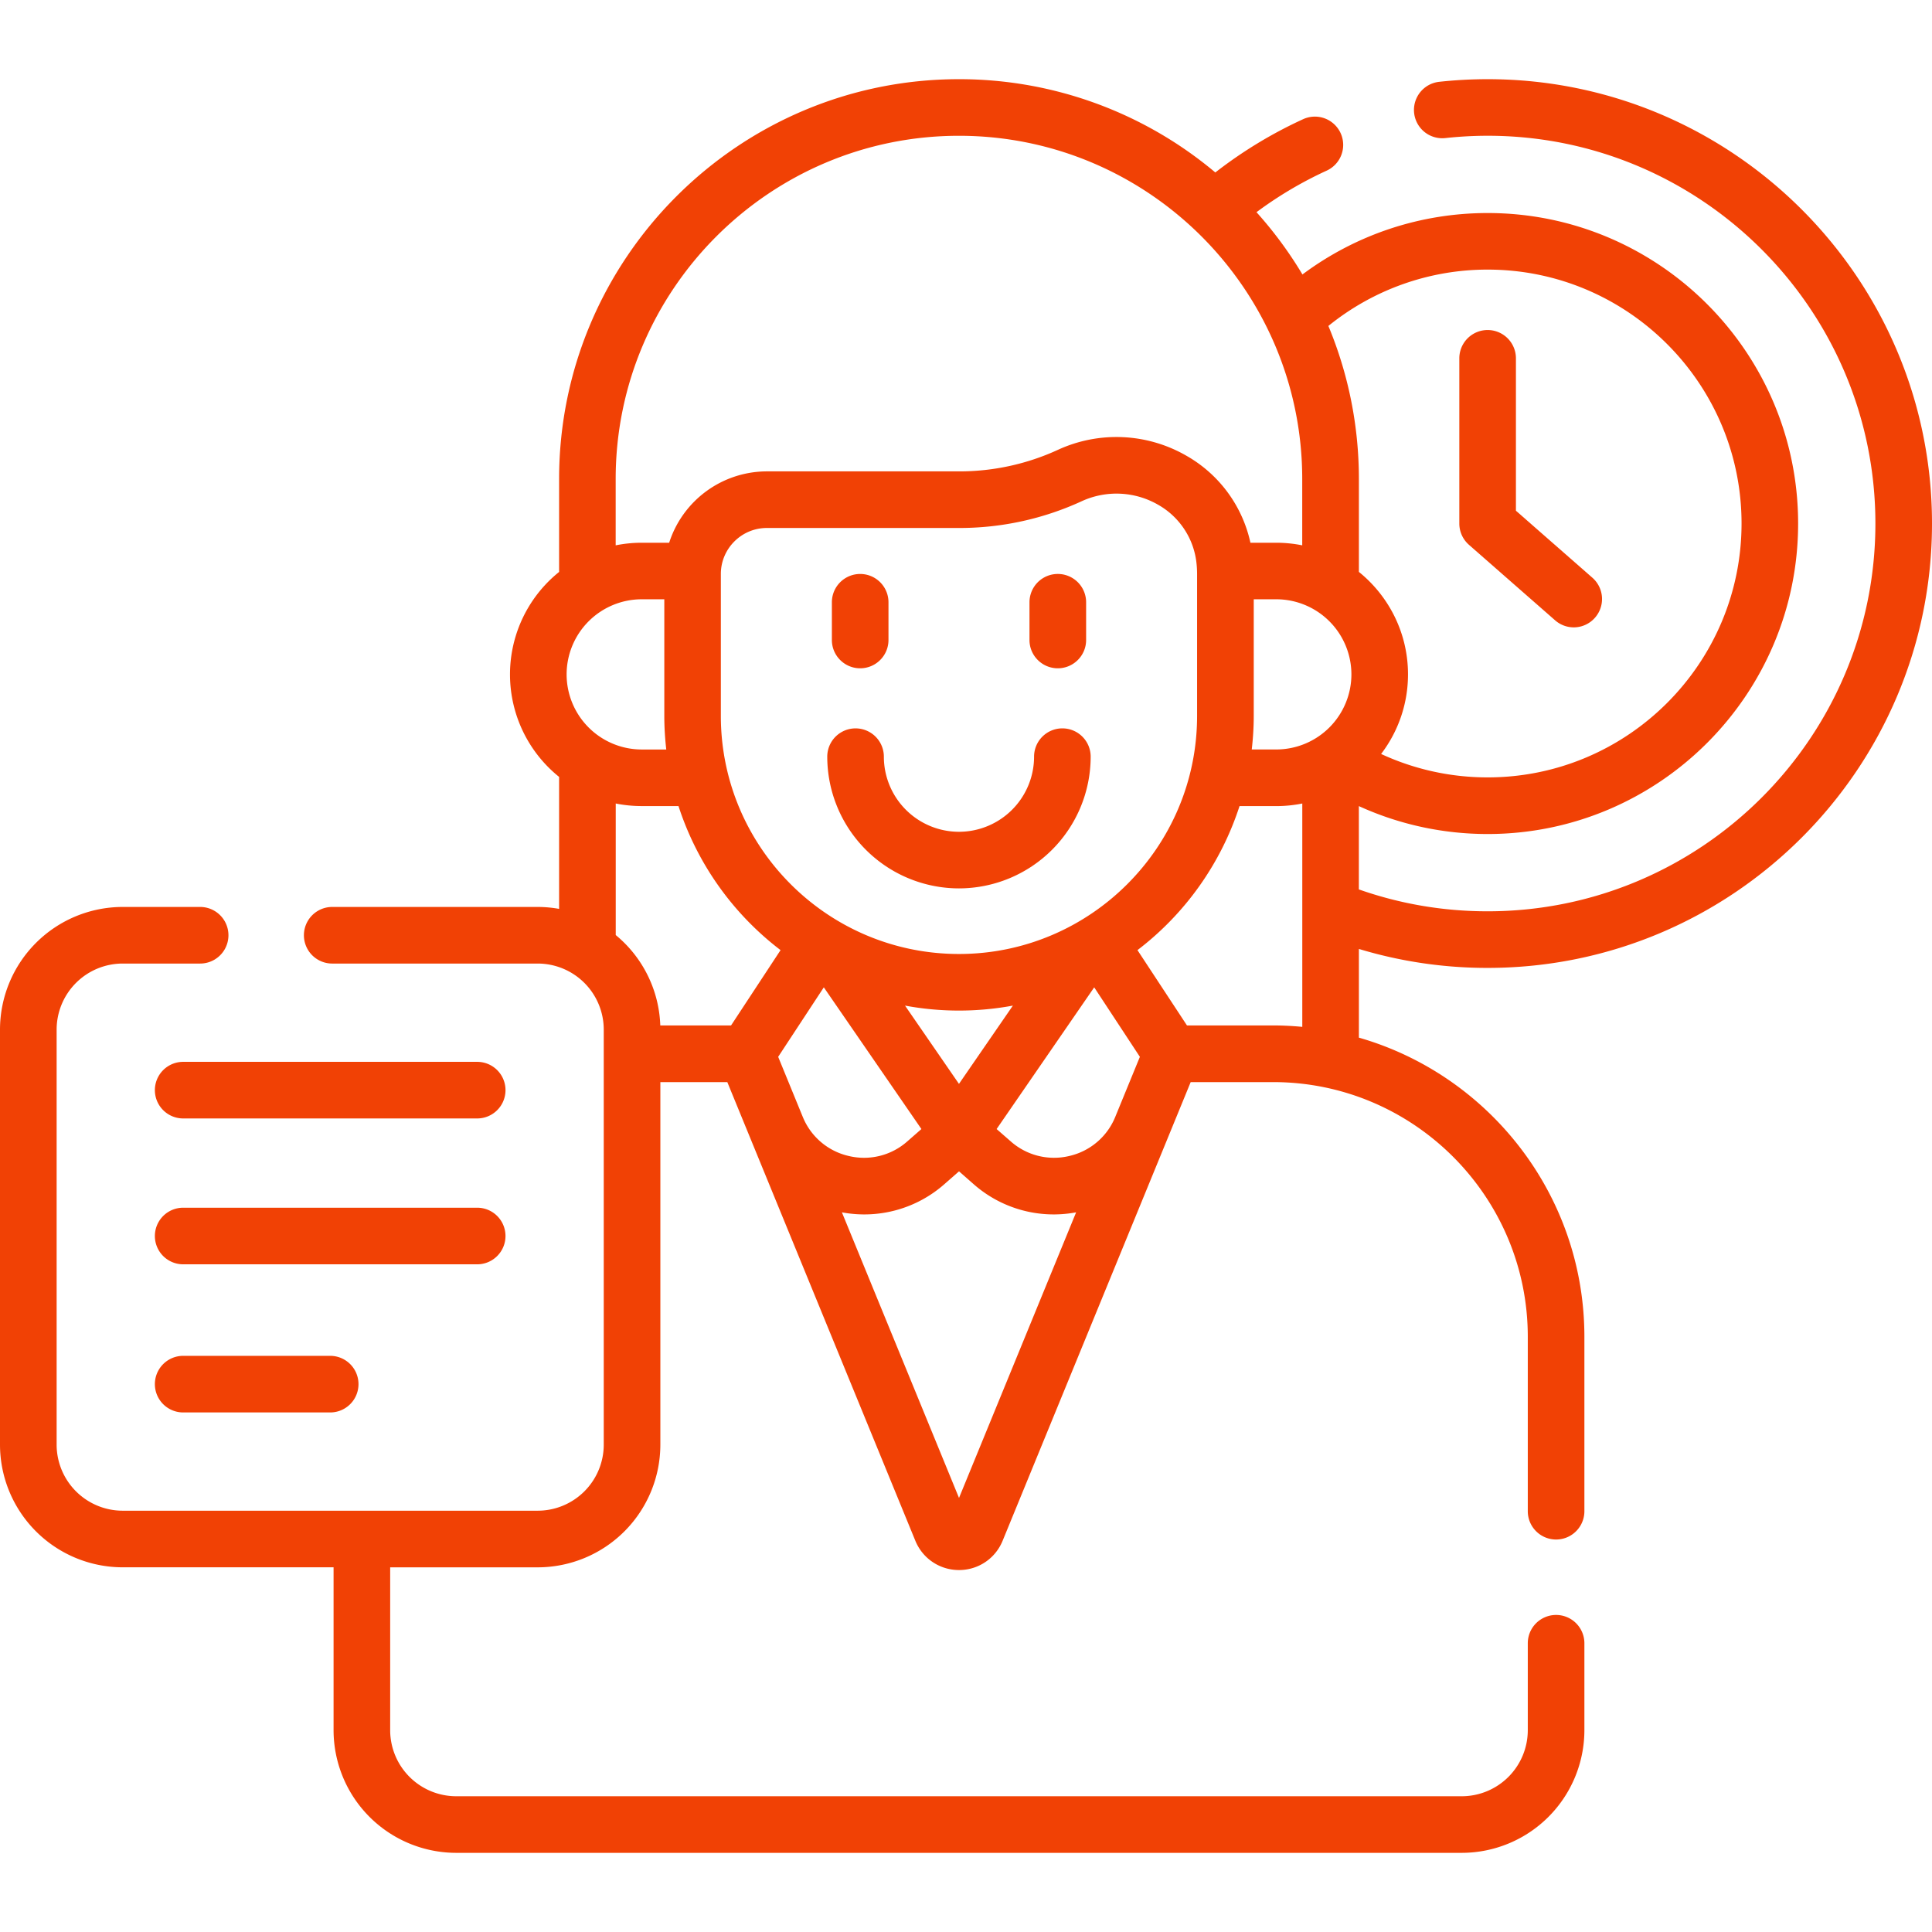 <svg xmlns="http://www.w3.org/2000/svg" width="64" height="64" fill="none"><path fill="#F14105" d="m48.661 18.048 2.853 2.5a.934.934 0 0 0 1.323-.087.938.938 0 0 0-.087-1.323l-2.533-2.22V11.87a.937.937 0 1 0-1.875 0v5.473c0 .27.116.527.32.705ZM15.807 35.175H6.068a.937.937 0 1 0 0 1.875h9.74a.937.937 0 1 0 0-1.875ZM16.745 40.945a.937.937 0 0 0-.938-.938H6.068a.937.937 0 1 0 0 1.875h9.74c.517 0 .937-.42.937-.937ZM6.068 44.914a.937.937 0 1 0 0 1.875h4.87a.937.937 0 1 0 0-1.875h-4.87ZM28.494 22.138c.518 0 .938-.42.938-.937v-1.25a.937.937 0 1 0-1.875 0v1.25c0 .517.42.937.937.937ZM35.041 22.138c.518 0 .938-.42.938-.937v-1.25a.937.937 0 1 0-1.876 0v1.25c0 .517.42.937.938.937ZM35.192 24.128a.937.937 0 0 0-.937.938 2.49 2.49 0 0 1-2.488 2.488 2.49 2.49 0 0 1-2.488-2.488.937.937 0 1 0-1.875 0 4.367 4.367 0 0 0 4.363 4.363 4.368 4.368 0 0 0 4.363-4.363.938.938 0 0 0-.938-.938Z"/><path fill="#F14105" d="M49.28 32.063c8.117 0 14.72-6.603 14.72-14.72s-6.603-14.72-14.72-14.72c-.531 0-1.07.029-1.604.087a.937.937 0 1 0 .202 1.864c.467-.051.938-.077 1.402-.077 7.082 0 12.845 5.763 12.845 12.846s-5.763 12.845-12.846 12.845c-1.466 0-2.898-.244-4.265-.725v-2.76c1.333.608 2.783.925 4.265.925 5.672 0 10.286-4.614 10.286-10.285 0-5.672-4.614-10.286-10.285-10.286-2.23 0-4.368.717-6.135 2.035a13.32 13.32 0 0 0-1.522-2.063c.725-.539 1.503-1 2.324-1.376a.937.937 0 1 0-.779-1.705 14.714 14.714 0 0 0-2.909 1.765 13.183 13.183 0 0 0-8.491-3.09c-7.305 0-13.247 5.942-13.247 13.246v3.077a4.356 4.356 0 0 0 0 6.79v4.372a4.055 4.055 0 0 0-.709-.064h-6.807a.937.937 0 1 0 0 1.875h6.807A2.19 2.19 0 0 1 20 34.107v13.75a2.19 2.19 0 0 1-2.188 2.187H4.063a2.19 2.19 0 0 1-2.187-2.187v-13.75a2.19 2.19 0 0 1 2.188-2.188H6.63a.937.937 0 1 0 0-1.875H4.063A4.067 4.067 0 0 0 0 34.107v13.75a4.067 4.067 0 0 0 4.063 4.062h6.987v5.396a4.067 4.067 0 0 0 4.063 4.063h33.31a4.067 4.067 0 0 0 4.062-4.063v-2.88a.937.937 0 1 0-1.875 0v2.88a2.19 2.19 0 0 1-2.188 2.188H15.113a2.19 2.19 0 0 1-2.188-2.188V51.92h4.887a4.067 4.067 0 0 0 4.063-4.062V35.846h2.218l6.229 15.194c.242.59.81.97 1.446.97.637 0 1.204-.38 1.445-.97l6.23-15.194h2.73c4.652 0 8.437 3.785 8.437 8.437v5.778a.937.937 0 1 0 1.875 0v-5.778c0-4.7-3.163-8.674-7.47-9.91v-2.938a14.68 14.68 0 0 0 4.264.628ZM20.395 15.87c0-6.27 5.101-11.372 11.372-11.372 6.27 0 11.371 5.102 11.371 11.372v2.195a4.365 4.365 0 0 0-.86-.086h-.856a4.385 4.385 0 0 0-2.117-2.88 4.639 4.639 0 0 0-4.255-.2 7.812 7.812 0 0 1-3.283.716h-6.364a3.405 3.405 0 0 0-3.236 2.364h-.91c-.296 0-.583.03-.862.086v-2.195Zm11.372 15.732c-4.35 0-7.888-3.538-7.888-7.888v-4.7c0-.84.684-1.524 1.524-1.524h6.364a9.672 9.672 0 0 0 4.065-.886 2.762 2.762 0 0 1 2.533.117 2.532 2.532 0 0 1 1.275 1.981c.01.104.015.21.015.316v4.697c0 4.349-3.539 7.887-7.888 7.887Zm1.786 1.71-1.786 2.593-1.787-2.593a9.768 9.768 0 0 0 3.573 0ZM18.77 22.34a2.49 2.49 0 0 1 2.488-2.488h.748v3.86c0 .378.023.75.065 1.116h-.813a2.49 2.49 0 0 1-2.488-2.488Zm3.103 11.63a4.057 4.057 0 0 0-1.476-2.995v-4.358c.278.056.566.085.861.085h1.218a9.803 9.803 0 0 0 3.381 4.772l-1.64 2.495h-2.345Zm4.718 3.024-.813-1.985 1.512-2.302 3.233 4.694-.466.408a2.162 2.162 0 0 1-1.943.484 2.162 2.162 0 0 1-1.523-1.3Zm5.178 12.628-3.88-9.462a4.013 4.013 0 0 0 3.403-.94l.477-.418.476.418a4.013 4.013 0 0 0 3.403.94l-3.88 9.462Zm5.177-12.628a2.162 2.162 0 0 1-1.523 1.299 2.163 2.163 0 0 1-1.942-.484l-.467-.408 3.233-4.694 1.513 2.302-.814 1.985Zm6.194-2.978c-.318-.03-.64-.047-.967-.047H39.32l-1.64-2.495a9.802 9.802 0 0 0 3.381-4.771h1.218c.295 0 .583-.03.861-.086v7.4Zm-.86-9.189h-.814c.042-.366.066-.737.066-1.114v-3.861h.747a2.49 2.49 0 0 1 2.488 2.488 2.49 2.49 0 0 1-2.488 2.487Zm1.725-14.03a8.367 8.367 0 0 1 5.276-1.866c4.637 0 8.41 3.773 8.41 8.41 0 4.638-3.773 8.411-8.41 8.411a8.38 8.38 0 0 1-3.53-.776 4.336 4.336 0 0 0 .891-2.636c0-1.37-.635-2.594-1.627-3.395V15.87c0-1.795-.36-3.508-1.01-5.071Z"/></svg>